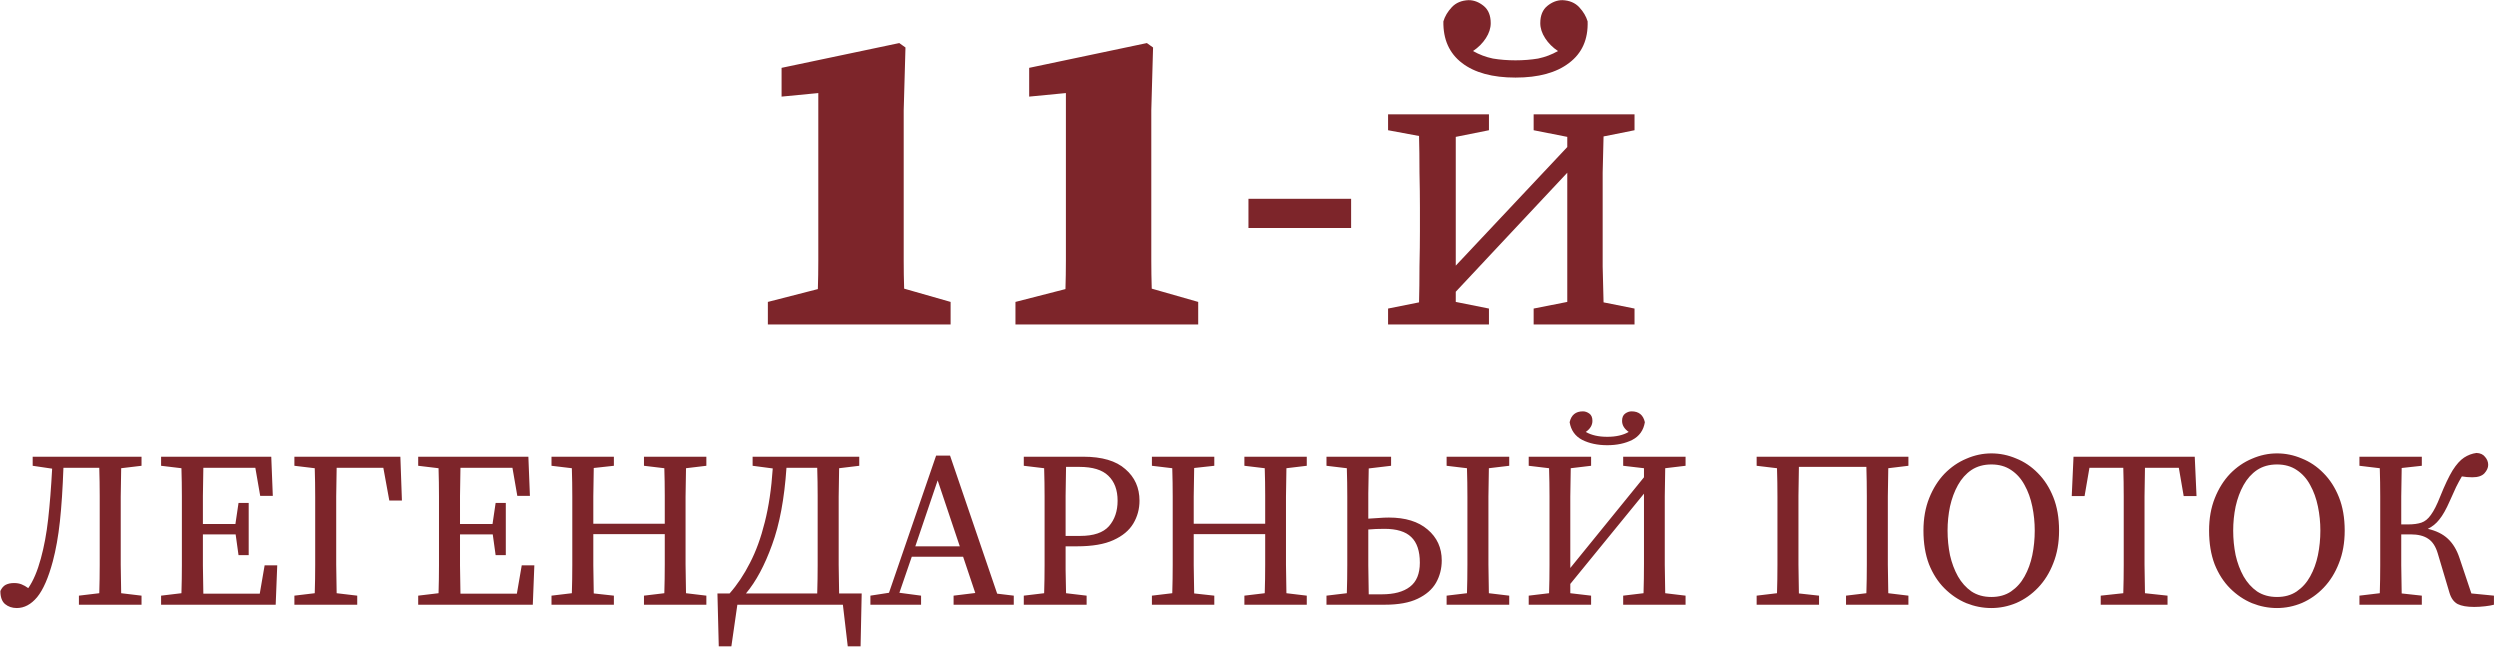 <?xml version="1.0" encoding="UTF-8"?> <svg xmlns="http://www.w3.org/2000/svg" width="339" height="88" viewBox="0 0 339 88" fill="none"><path d="M105.982 9.2L121.942 5.84L122.782 6.44L122.542 14.96V31.58C122.542 32.82 122.542 34.08 122.542 35.36C122.542 36.6 122.562 37.86 122.602 39.14L128.902 40.94V44H104.122V40.94L110.902 39.2C110.942 37.92 110.962 36.64 110.962 35.36C110.962 34.08 110.962 32.82 110.962 31.58V12.62L105.982 13.1V9.2ZM139.556 9.2L155.516 5.84L156.356 6.44L156.116 14.96V31.58C156.116 32.82 156.116 34.08 156.116 35.36C156.116 36.6 156.136 37.86 156.176 39.14L162.476 40.94V44H137.696V40.94L144.476 39.2C144.516 37.92 144.536 36.64 144.536 35.36C144.536 34.08 144.536 32.82 144.536 31.58V12.62L139.556 13.1V9.2ZM169.291 30.92V26.96H183.211V30.92H169.291ZM207.962 17.66V15.5H221.642V17.66L217.442 18.5C217.402 19.98 217.362 21.62 217.322 23.42C217.322 25.18 217.322 26.74 217.322 28.1V31.4C217.322 32.76 217.322 34.34 217.322 36.14C217.362 37.9 217.402 39.52 217.442 41L221.642 41.84V44H207.962V41.84L212.522 40.94V23.42L197.402 39.56V40.94L201.902 41.84V44H188.222V41.84L192.422 41C192.462 39.52 192.482 37.9 192.482 36.14C192.522 34.34 192.542 32.76 192.542 31.4V28.1C192.542 26.74 192.522 25.16 192.482 23.36C192.482 21.56 192.462 19.92 192.422 18.44L188.222 17.66V15.5H201.902V17.66L197.402 18.56V36.02L212.522 19.94V18.56L207.962 17.66ZM205.502 10.52C202.382 10.52 199.962 9.86 198.242 8.54C196.522 7.22 195.682 5.34 195.722 2.9C195.922 2.22 196.302 1.58 196.862 0.98C197.422 0.38 198.182 0.06 199.142 0.02C199.862 0.02 200.542 0.28 201.182 0.8C201.822 1.32 202.142 2.1 202.142 3.14C202.142 3.82 201.922 4.5 201.482 5.18C201.042 5.86 200.462 6.44 199.742 6.92C200.582 7.4 201.482 7.74 202.442 7.94C203.402 8.1 204.422 8.18 205.502 8.18C206.582 8.18 207.602 8.1 208.562 7.94C209.522 7.74 210.422 7.4 211.262 6.92C210.542 6.44 209.962 5.86 209.522 5.18C209.082 4.5 208.862 3.82 208.862 3.14C208.862 2.1 209.182 1.32 209.822 0.8C210.462 0.28 211.142 0.02 211.862 0.02C212.822 0.06 213.582 0.38 214.142 0.98C214.702 1.58 215.082 2.22 215.282 2.9C215.362 5.34 214.522 7.22 212.762 8.54C211.042 9.86 208.622 10.52 205.502 10.52ZM4.431 63.16V61.93H19.191V63.16L16.431 63.49C16.411 64.77 16.391 66.06 16.371 67.36C16.371 68.64 16.371 69.93 16.371 71.23V72.7C16.371 74 16.371 75.3 16.371 76.6C16.391 77.9 16.411 79.18 16.431 80.44L19.191 80.77V82H10.701V80.77L13.461 80.44C13.501 79.14 13.521 77.85 13.521 76.57C13.521 75.27 13.521 73.98 13.521 72.7V71.23C13.521 69.91 13.521 68.6 13.521 67.3C13.521 66 13.501 64.71 13.461 63.43H8.601C8.501 66.25 8.341 68.68 8.121 70.72C7.901 72.74 7.581 74.54 7.161 76.12C6.561 78.36 5.851 79.98 5.031 80.98C4.211 81.96 3.291 82.45 2.271 82.45C1.651 82.45 1.121 82.27 0.681 81.91C0.261 81.55 0.051 80.96 0.051 80.14C0.231 79.74 0.471 79.46 0.771 79.3C1.091 79.14 1.471 79.06 1.911 79.06C2.291 79.06 2.631 79.12 2.931 79.24C3.231 79.36 3.531 79.53 3.831 79.75C4.511 78.77 5.081 77.43 5.541 75.73C5.981 74.13 6.311 72.35 6.531 70.39C6.751 68.43 6.931 66.15 7.071 63.55L4.431 63.16ZM21.843 63.16V61.93H36.783L36.993 67.24H35.283L34.623 63.43H27.573C27.553 64.71 27.533 65.99 27.513 67.27C27.513 68.55 27.513 69.81 27.513 71.05H31.923L32.343 68.2H33.723V75.28H32.343L31.953 72.46H27.513C27.513 73.96 27.513 75.37 27.513 76.69C27.533 77.99 27.553 79.26 27.573 80.5H35.223L35.883 76.66H37.593L37.383 82H21.843V80.77L24.603 80.44C24.643 79.18 24.663 77.9 24.663 76.6C24.663 75.3 24.663 74 24.663 72.7V71.23C24.663 69.93 24.663 68.64 24.663 67.36C24.663 66.06 24.643 64.77 24.603 63.49L21.843 63.16ZM39.92 63.16V61.93H54.29L54.5 67.87H52.79L51.98 63.43H45.65C45.63 64.71 45.61 66 45.59 67.3C45.59 68.6 45.59 69.91 45.59 71.23V72.73C45.59 74.01 45.59 75.29 45.59 76.57C45.61 77.85 45.63 79.14 45.65 80.44L48.44 80.77V82H39.92V80.77L42.68 80.44C42.72 79.18 42.74 77.9 42.74 76.6C42.74 75.3 42.74 74.01 42.74 72.73V71.23C42.74 69.93 42.74 68.64 42.74 67.36C42.74 66.06 42.72 64.77 42.68 63.49L39.92 63.16ZM56.707 63.16V61.93H71.647L71.857 67.24H70.147L69.487 63.43H62.437C62.417 64.71 62.397 65.99 62.377 67.27C62.377 68.55 62.377 69.81 62.377 71.05H66.787L67.207 68.2H68.587V75.28H67.207L66.817 72.46H62.377C62.377 73.96 62.377 75.37 62.377 76.69C62.397 77.99 62.417 79.26 62.437 80.5H70.087L70.747 76.66H72.457L72.247 82H56.707V80.77L59.467 80.44C59.507 79.18 59.527 77.9 59.527 76.6C59.527 75.3 59.527 74 59.527 72.7V71.23C59.527 69.93 59.527 68.64 59.527 67.36C59.527 66.06 59.507 64.77 59.467 63.49L56.707 63.16ZM87.323 63.16V61.93H95.783V63.16L93.023 63.49C93.003 64.75 92.983 66.03 92.963 67.33C92.963 68.63 92.963 69.93 92.963 71.23V72.7C92.963 73.98 92.963 75.27 92.963 76.57C92.983 77.85 93.003 79.14 93.023 80.44L95.783 80.77V82H87.323V80.77L90.083 80.44C90.123 79.16 90.143 77.86 90.143 76.54C90.143 75.2 90.143 73.83 90.143 72.43H80.453C80.453 73.95 80.453 75.36 80.453 76.66C80.473 77.96 80.493 79.23 80.513 80.47L83.243 80.77V82H74.783V80.77L77.543 80.44C77.583 79.18 77.603 77.9 77.603 76.6C77.603 75.3 77.603 74 77.603 72.7V71.23C77.603 69.93 77.603 68.64 77.603 67.36C77.603 66.06 77.583 64.77 77.543 63.49L74.783 63.16V61.93H83.243V63.16L80.513 63.46C80.493 64.74 80.473 66.02 80.453 67.3C80.453 68.58 80.453 69.82 80.453 71.02H90.143C90.143 69.7 90.143 68.42 90.143 67.18C90.143 65.94 90.123 64.71 90.083 63.49L87.323 63.16ZM102.055 63.16V61.93H116.515V63.16L113.785 63.49C113.765 64.77 113.745 66.06 113.725 67.36C113.725 68.64 113.725 69.93 113.725 71.23V72.7C113.725 74 113.725 75.3 113.725 76.6C113.745 77.9 113.765 79.19 113.785 80.47H116.845L116.695 87.64H114.955L114.295 82H99.985L99.175 87.64H97.465L97.285 80.47H98.935C99.975 79.29 100.895 77.91 101.695 76.33C102.515 74.75 103.185 72.91 103.705 70.81C104.245 68.69 104.605 66.26 104.785 63.52L102.055 63.16ZM110.875 71.23C110.875 69.91 110.875 68.6 110.875 67.3C110.875 66 110.855 64.71 110.815 63.43H106.645C106.365 67.61 105.715 71.09 104.695 73.87C103.695 76.65 102.515 78.85 101.155 80.47H110.815C110.855 79.17 110.875 77.87 110.875 76.57C110.875 75.27 110.875 73.98 110.875 72.7V71.23ZM127.147 65.14L124.117 74.08H130.147L127.147 65.14ZM118.027 82V80.77L120.547 80.38L126.937 61.78H128.827L135.217 80.5L137.467 80.77V82H129.307V80.77L132.247 80.41L130.597 75.49H123.637L121.957 80.38L124.897 80.77V82H118.027ZM146.356 63.31H144.556C144.536 64.59 144.516 65.9 144.496 67.24C144.496 68.56 144.496 69.89 144.496 71.23V72.67H146.476C148.296 72.67 149.596 72.23 150.376 71.35C151.156 70.45 151.546 69.3 151.546 67.9C151.546 66.44 151.126 65.31 150.286 64.51C149.466 63.71 148.156 63.31 146.356 63.31ZM138.826 63.16V61.93H146.896C149.436 61.93 151.336 62.49 152.596 63.61C153.876 64.71 154.516 66.14 154.516 67.9C154.516 69.02 154.236 70.05 153.676 70.99C153.116 71.93 152.216 72.68 150.976 73.24C149.756 73.8 148.116 74.08 146.056 74.08H144.496C144.496 75.16 144.496 76.22 144.496 77.26C144.516 78.3 144.536 79.36 144.556 80.44L147.346 80.77V82H138.826V80.77L141.586 80.44C141.626 79.18 141.646 77.9 141.646 76.6C141.646 75.3 141.646 74 141.646 72.7V71.23C141.646 69.93 141.646 68.64 141.646 67.36C141.646 66.06 141.626 64.77 141.586 63.49L138.826 63.16ZM168.739 63.16V61.93H177.199V63.16L174.439 63.49C174.419 64.75 174.399 66.03 174.379 67.33C174.379 68.63 174.379 69.93 174.379 71.23V72.7C174.379 73.98 174.379 75.27 174.379 76.57C174.399 77.85 174.419 79.14 174.439 80.44L177.199 80.77V82H168.739V80.77L171.499 80.44C171.539 79.16 171.559 77.86 171.559 76.54C171.559 75.2 171.559 73.83 171.559 72.43H161.869C161.869 73.95 161.869 75.36 161.869 76.66C161.889 77.96 161.909 79.23 161.929 80.47L164.659 80.77V82H156.199V80.77L158.959 80.44C158.999 79.18 159.019 77.9 159.019 76.6C159.019 75.3 159.019 74 159.019 72.7V71.23C159.019 69.93 159.019 68.64 159.019 67.36C159.019 66.06 158.999 64.77 158.959 63.49L156.199 63.16V61.93H164.659V63.16L161.929 63.46C161.909 64.74 161.889 66.02 161.869 67.3C161.869 68.58 161.869 69.82 161.869 71.02H171.559C171.559 69.7 171.559 68.42 171.559 67.18C171.559 65.94 171.539 64.71 171.499 63.49L168.739 63.16ZM179.871 63.16V61.93H188.631V63.16L185.601 63.52C185.581 64.64 185.561 65.77 185.541 66.91C185.541 68.05 185.541 69.19 185.541 70.33C186.021 70.29 186.491 70.26 186.951 70.24C187.431 70.2 187.891 70.18 188.331 70.18C190.571 70.18 192.321 70.72 193.581 71.8C194.861 72.88 195.501 74.28 195.501 76C195.501 77.1 195.241 78.11 194.721 79.03C194.201 79.93 193.371 80.65 192.231 81.19C191.111 81.73 189.621 82 187.761 82H179.871V80.77L182.631 80.44C182.671 79.18 182.691 77.9 182.691 76.6C182.691 75.28 182.691 73.98 182.691 72.7V71.23C182.691 69.93 182.691 68.64 182.691 67.36C182.691 66.06 182.671 64.77 182.631 63.49L179.871 63.16ZM196.161 63.16V61.93H204.651V63.16L201.891 63.49C201.871 64.75 201.851 66.03 201.831 67.33C201.831 68.63 201.831 69.93 201.831 71.23V72.7C201.831 73.98 201.831 75.27 201.831 76.57C201.851 77.85 201.871 79.14 201.891 80.44L204.651 80.77V82H196.161V80.77L198.921 80.44C198.961 79.18 198.981 77.9 198.981 76.6C198.981 75.3 198.981 74 198.981 72.7V71.23C198.981 69.93 198.981 68.64 198.981 67.36C198.981 66.06 198.961 64.77 198.921 63.49L196.161 63.16ZM185.541 72.7C185.541 74.02 185.541 75.34 185.541 76.66C185.561 77.98 185.581 79.29 185.601 80.59H187.371C189.031 80.59 190.301 80.25 191.181 79.57C192.081 78.89 192.531 77.8 192.531 76.3C192.531 74.72 192.141 73.56 191.361 72.82C190.601 72.08 189.391 71.71 187.731 71.71C186.911 71.71 186.181 71.74 185.541 71.8V72.7ZM220.103 63.16V61.93H228.563V63.16L225.803 63.49C225.783 64.75 225.763 66.03 225.743 67.33C225.743 68.63 225.743 69.93 225.743 71.23V72.7C225.743 73.98 225.743 75.27 225.743 76.57C225.763 77.85 225.783 79.14 225.803 80.44L228.563 80.77V82H220.103V80.77L222.863 80.44C222.903 79.16 222.923 77.84 222.923 76.48C222.923 75.12 222.923 73.67 222.923 72.13V66.94L212.933 79.18V80.44L215.753 80.77V82H207.293V80.77L210.053 80.44C210.093 79.18 210.113 77.9 210.113 76.6C210.113 75.3 210.113 74 210.113 72.7V71.23C210.113 69.93 210.113 68.64 210.113 67.36C210.113 66.06 210.093 64.77 210.053 63.49L207.293 63.16V61.93H215.753V63.16L212.993 63.49C212.973 64.75 212.953 66.03 212.933 67.33C212.933 68.63 212.933 69.93 212.933 71.23V77.02L222.923 64.72V63.49L220.103 63.16ZM217.943 60.37C216.643 60.37 215.513 60.13 214.553 59.65C213.593 59.15 213.023 58.35 212.843 57.25C213.063 56.27 213.663 55.78 214.643 55.78C214.943 55.78 215.233 55.88 215.513 56.08C215.793 56.28 215.933 56.61 215.933 57.07C215.933 57.65 215.633 58.15 215.033 58.57C215.793 59.01 216.763 59.23 217.943 59.23C219.123 59.23 220.093 59.01 220.853 58.57C220.253 58.15 219.953 57.65 219.953 57.07C219.953 56.61 220.093 56.28 220.373 56.08C220.653 55.88 220.943 55.78 221.243 55.78C222.223 55.78 222.823 56.27 223.043 57.25C222.863 58.35 222.293 59.15 221.333 59.65C220.373 60.13 219.243 60.37 217.943 60.37ZM238.201 82V80.77L240.961 80.44C241.001 79.18 241.021 77.9 241.021 76.6C241.021 75.3 241.021 74 241.021 72.7V71.23C241.021 69.93 241.021 68.64 241.021 67.36C241.021 66.06 241.001 64.77 240.961 63.49L238.201 63.16V61.93H258.781V63.16L256.051 63.49C256.031 64.75 256.011 66.03 255.991 67.33C255.991 68.63 255.991 69.93 255.991 71.23V72.7C255.991 73.98 255.991 75.27 255.991 76.57C256.011 77.85 256.031 79.14 256.051 80.44L258.781 80.77V82H250.321V80.77L253.081 80.44C253.121 79.18 253.141 77.9 253.141 76.6C253.141 75.3 253.141 74 253.141 72.7V71.23C253.141 69.91 253.141 68.59 253.141 67.27C253.141 65.95 253.121 64.63 253.081 63.31H243.931C243.911 64.59 243.891 65.9 243.871 67.24C243.871 68.56 243.871 69.89 243.871 71.23V72.7C243.871 73.98 243.871 75.27 243.871 76.57C243.891 77.87 243.911 79.17 243.931 80.47L246.661 80.77V82H238.201ZM270.03 82.45C268.87 82.45 267.74 82.23 266.64 81.79C265.54 81.33 264.55 80.66 263.67 79.78C262.79 78.9 262.09 77.81 261.57 76.51C261.07 75.19 260.82 73.67 260.82 71.95C260.82 70.31 261.08 68.84 261.6 67.54C262.12 66.24 262.81 65.14 263.67 64.24C264.55 63.34 265.54 62.66 266.64 62.2C267.74 61.72 268.87 61.48 270.03 61.48C271.19 61.48 272.31 61.71 273.39 62.17C274.49 62.61 275.47 63.27 276.33 64.15C277.21 65.03 277.91 66.12 278.43 67.42C278.95 68.72 279.21 70.23 279.21 71.95C279.21 73.59 278.95 75.06 278.43 76.36C277.93 77.66 277.24 78.77 276.36 79.69C275.5 80.59 274.52 81.28 273.42 81.76C272.32 82.22 271.19 82.45 270.03 82.45ZM270.03 80.95C271.07 80.95 271.96 80.7 272.7 80.2C273.46 79.68 274.07 79 274.53 78.16C275.01 77.3 275.36 76.34 275.58 75.28C275.8 74.2 275.91 73.09 275.91 71.95C275.91 70.83 275.8 69.74 275.58 68.68C275.36 67.6 275.01 66.63 274.53 65.77C274.07 64.91 273.46 64.23 272.7 63.73C271.96 63.23 271.07 62.98 270.03 62.98C268.99 62.98 268.09 63.23 267.33 63.73C266.59 64.23 265.98 64.91 265.5 65.77C265.02 66.63 264.66 67.6 264.42 68.68C264.2 69.74 264.09 70.83 264.09 71.95C264.09 73.09 264.2 74.2 264.42 75.28C264.66 76.34 265.02 77.3 265.5 78.16C265.98 79 266.59 79.68 267.33 80.2C268.09 80.7 268.99 80.95 270.03 80.95ZM280.928 67.27L281.168 61.93H297.608L297.848 67.27H296.108L295.448 63.43H290.858C290.838 64.71 290.818 66 290.798 67.3C290.798 68.6 290.798 69.91 290.798 71.23V72.7C290.798 73.98 290.798 75.27 290.798 76.57C290.818 77.85 290.838 79.14 290.858 80.44L293.918 80.77V82H284.858V80.77L287.918 80.44C287.958 79.16 287.978 77.88 287.978 76.6C287.978 75.3 287.978 74 287.978 72.7V71.23C287.978 69.93 287.978 68.63 287.978 67.33C287.978 66.03 287.958 64.73 287.918 63.43H283.328L282.668 67.27H280.928ZM308.761 82.45C307.601 82.45 306.471 82.23 305.371 81.79C304.271 81.33 303.281 80.66 302.401 79.78C301.521 78.9 300.821 77.81 300.301 76.51C299.801 75.19 299.551 73.67 299.551 71.95C299.551 70.31 299.811 68.84 300.331 67.54C300.851 66.24 301.541 65.14 302.401 64.24C303.281 63.34 304.271 62.66 305.371 62.2C306.471 61.72 307.601 61.48 308.761 61.48C309.921 61.48 311.041 61.71 312.121 62.17C313.221 62.61 314.201 63.27 315.061 64.15C315.941 65.03 316.641 66.12 317.161 67.42C317.681 68.72 317.941 70.23 317.941 71.95C317.941 73.59 317.681 75.06 317.161 76.36C316.661 77.66 315.971 78.77 315.091 79.69C314.231 80.59 313.251 81.28 312.151 81.76C311.051 82.22 309.921 82.45 308.761 82.45ZM308.761 80.95C309.801 80.95 310.691 80.7 311.431 80.2C312.191 79.68 312.801 79 313.261 78.16C313.741 77.3 314.091 76.34 314.311 75.28C314.531 74.2 314.641 73.09 314.641 71.95C314.641 70.83 314.531 69.74 314.311 68.68C314.091 67.6 313.741 66.63 313.261 65.77C312.801 64.91 312.191 64.23 311.431 63.73C310.691 63.23 309.801 62.98 308.761 62.98C307.721 62.98 306.821 63.23 306.061 63.73C305.321 64.23 304.711 64.91 304.231 65.77C303.751 66.63 303.391 67.6 303.151 68.68C302.931 69.74 302.821 70.83 302.821 71.95C302.821 73.09 302.931 74.2 303.151 75.28C303.391 76.34 303.751 77.3 304.231 78.16C304.711 79 305.321 79.68 306.061 80.2C306.821 80.7 307.721 80.95 308.761 80.95ZM332.149 80.38L330.559 75.04C330.279 74.1 329.849 73.44 329.269 73.06C328.689 72.66 327.889 72.46 326.869 72.46H325.609C325.609 73.94 325.609 75.33 325.609 76.63C325.629 77.93 325.649 79.21 325.669 80.47L328.399 80.77V82H319.939V80.77L322.699 80.44C322.739 79.18 322.759 77.9 322.759 76.6C322.759 75.3 322.759 74 322.759 72.7V71.23C322.759 69.93 322.759 68.64 322.759 67.36C322.759 66.06 322.739 64.77 322.699 63.49L319.939 63.16V61.93H328.399V63.16L325.669 63.46C325.649 64.74 325.629 66.03 325.609 67.33C325.609 68.63 325.609 69.89 325.609 71.11H326.539C327.259 71.11 327.859 71.03 328.339 70.87C328.819 70.71 329.249 70.36 329.629 69.82C330.029 69.28 330.449 68.45 330.889 67.33C331.509 65.79 332.069 64.61 332.569 63.79C333.089 62.97 333.609 62.39 334.129 62.05C334.649 61.71 335.209 61.5 335.809 61.42C336.329 61.44 336.719 61.62 336.979 61.96C337.259 62.28 337.399 62.64 337.399 63.04C337.399 63.42 337.229 63.8 336.889 64.18C336.549 64.54 336.009 64.72 335.269 64.72C335.009 64.72 334.759 64.71 334.519 64.69C334.279 64.65 334.049 64.62 333.829 64.6C333.569 65.04 333.309 65.52 333.049 66.04C332.809 66.56 332.519 67.2 332.179 67.96C331.699 69.06 331.229 69.89 330.769 70.45C330.329 71.01 329.809 71.43 329.209 71.71C330.349 71.97 331.259 72.42 331.939 73.06C332.619 73.7 333.139 74.56 333.499 75.64L335.119 80.47L338.179 80.77V82C337.899 82.08 337.499 82.15 336.979 82.21C336.459 82.27 335.969 82.3 335.509 82.3C334.529 82.3 333.779 82.17 333.259 81.91C332.739 81.63 332.369 81.12 332.149 80.38Z" fill="#7D252A"></path></svg> 